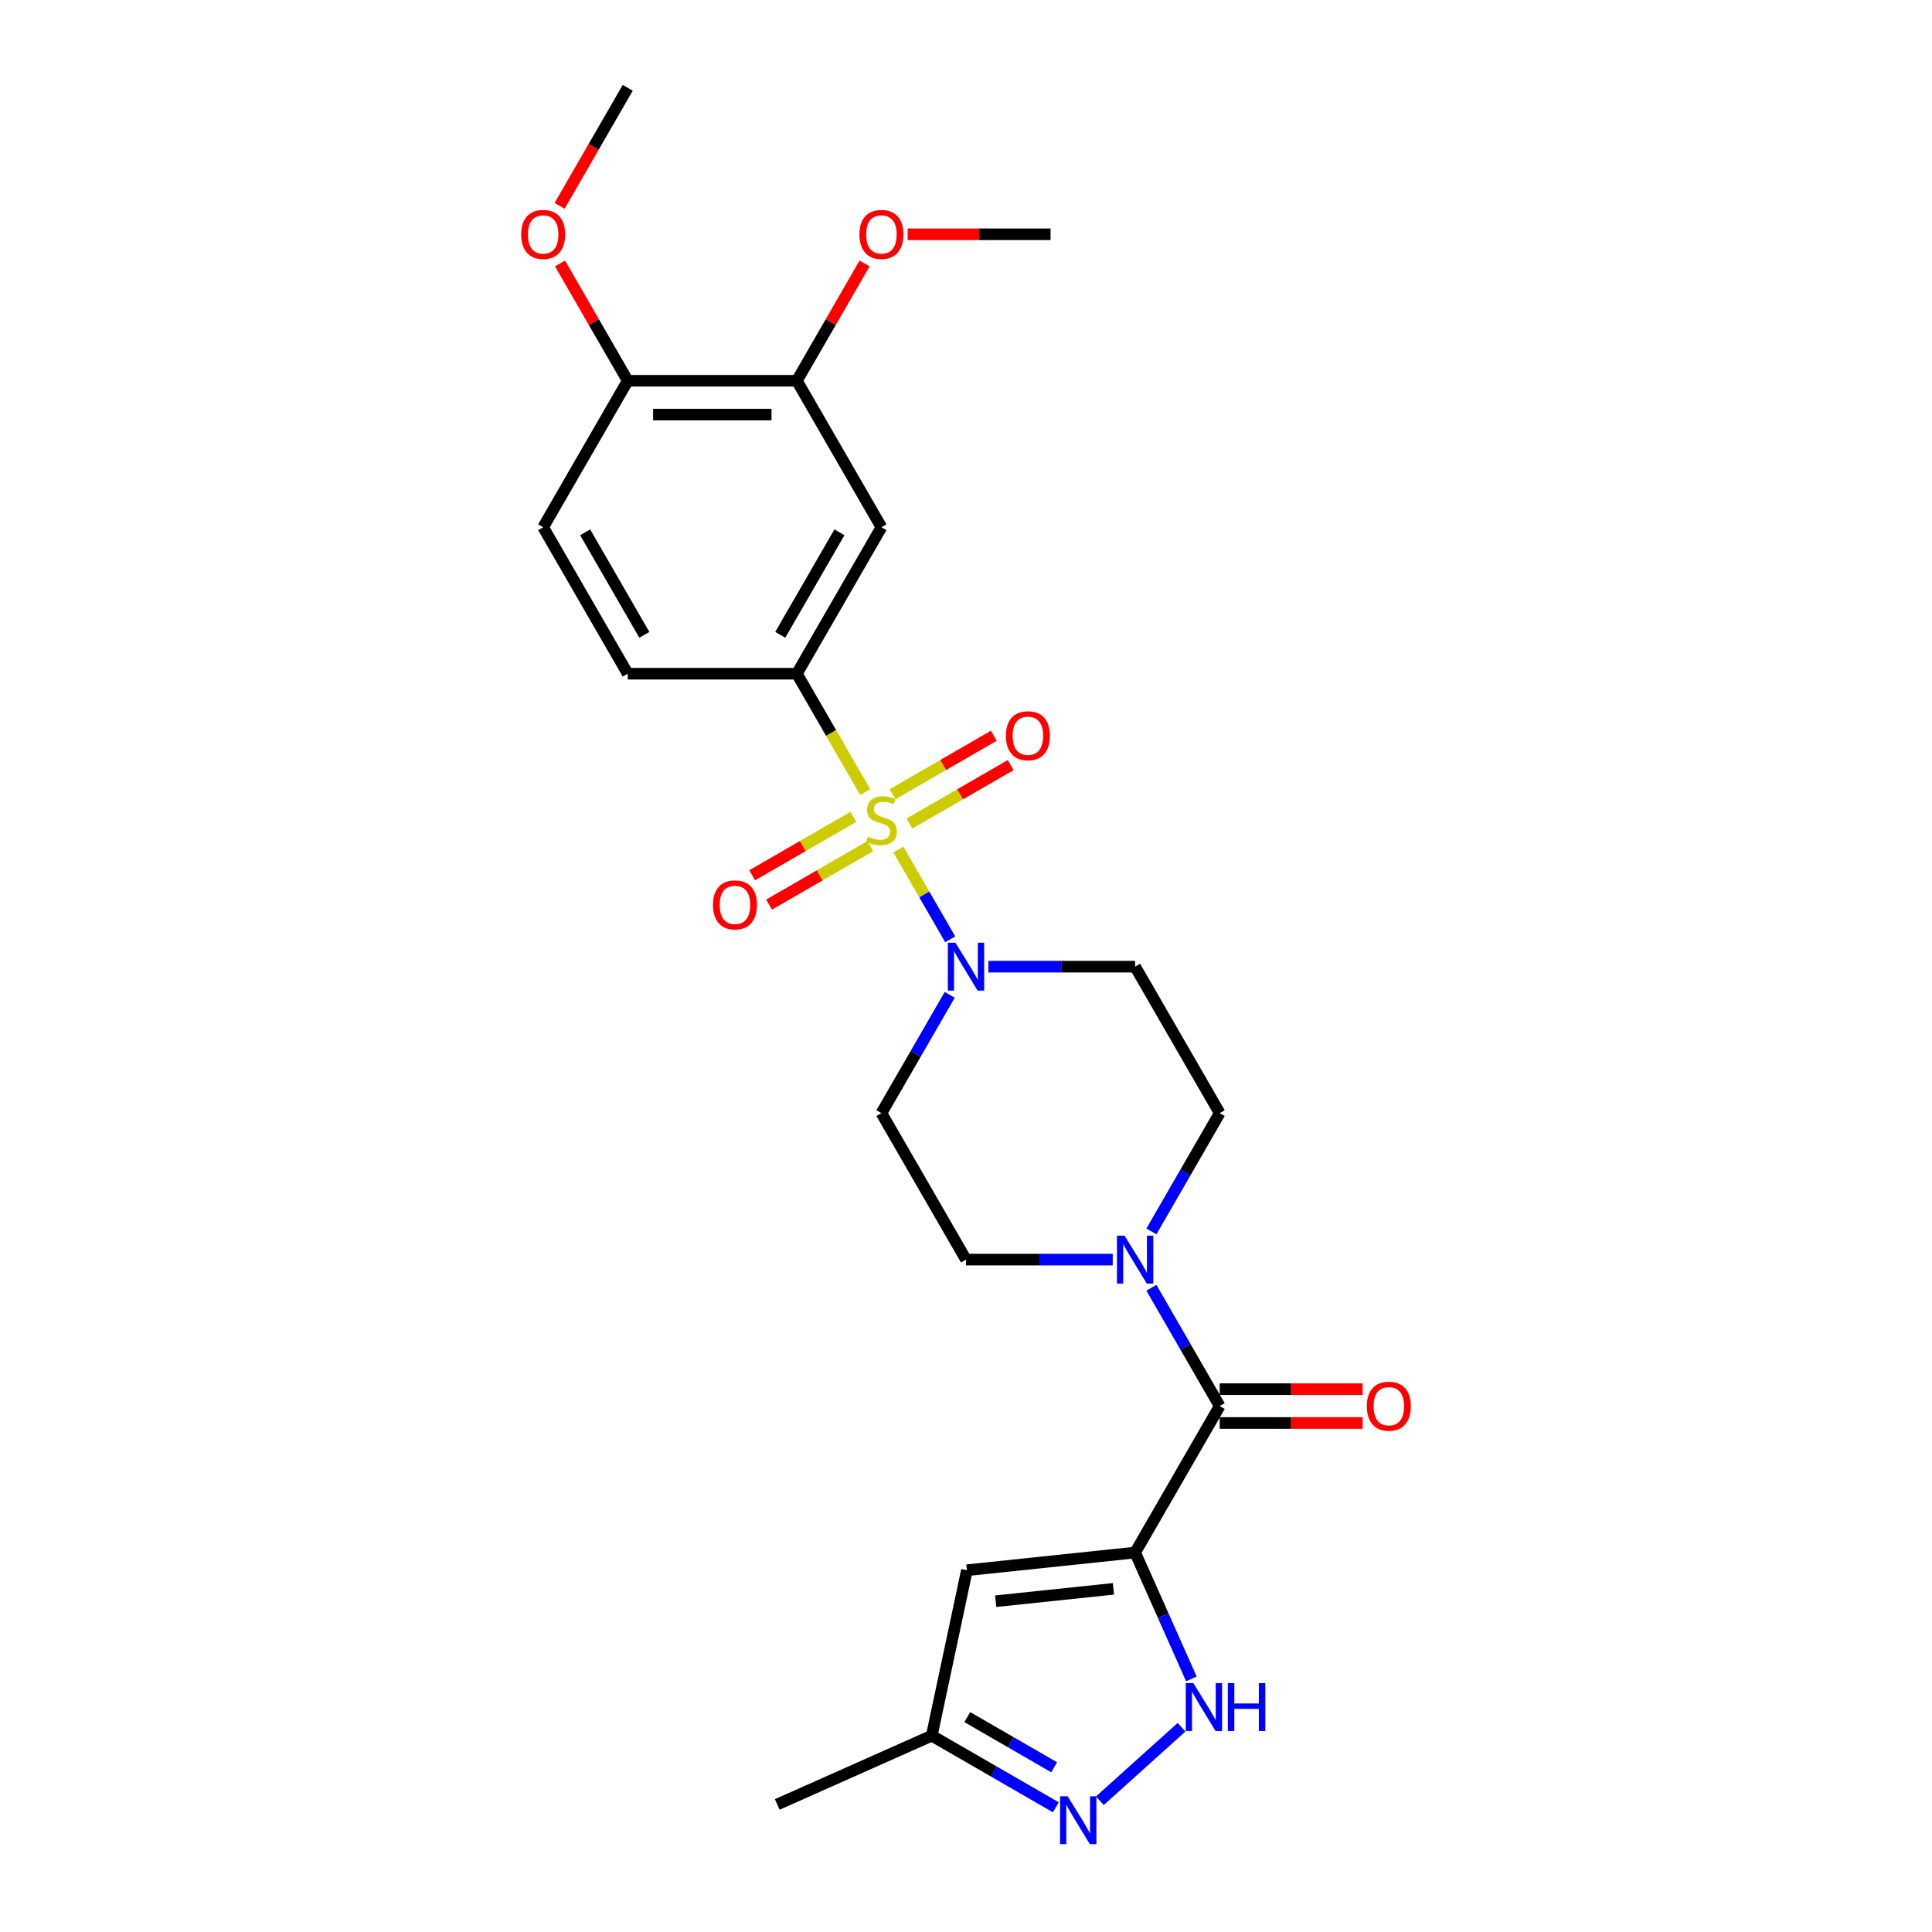 <?xml version='1.0' encoding='iso-8859-1'?>
<svg version='1.1' baseProfile='full'
              xmlns='http://www.w3.org/2000/svg'
                      xmlns:rdkit='http://www.rdkit.org/xml'
                      xmlns:xlink='http://www.w3.org/1999/xlink'
                  xml:space='preserve'
width='1000px' height='1000px' viewBox='0 0 1000 1000'>
<!-- END OF HEADER -->
<rect style='opacity:1.0;fill:#FFFFFF;stroke:none' width='1000' height='1000' x='0' y='0'> </rect>
<path class='bond-1' d='M 465.013,439.741 L 478.423,462.968' style='fill:none;fill-rule:evenodd;stroke:#CCCC00;stroke-width:6px;stroke-linecap:butt;stroke-linejoin:miter;stroke-opacity:1' />
<path class='bond-1' d='M 478.423,462.968 L 491.833,486.195' style='fill:none;fill-rule:evenodd;stroke:#0000FF;stroke-width:6px;stroke-linecap:butt;stroke-linejoin:miter;stroke-opacity:1' />
<path class='bond-4' d='M 447.828,409.976 L 430.143,379.344' style='fill:none;fill-rule:evenodd;stroke:#CCCC00;stroke-width:6px;stroke-linecap:butt;stroke-linejoin:miter;stroke-opacity:1' />
<path class='bond-4' d='M 430.143,379.344 L 412.457,348.712' style='fill:none;fill-rule:evenodd;stroke:#000000;stroke-width:6px;stroke-linecap:butt;stroke-linejoin:miter;stroke-opacity:1' />
<path class='bond-9' d='M 441.714,422.797 L 415.514,437.924' style='fill:none;fill-rule:evenodd;stroke:#CCCC00;stroke-width:6px;stroke-linecap:butt;stroke-linejoin:miter;stroke-opacity:1' />
<path class='bond-9' d='M 415.514,437.924 L 389.314,453.051' style='fill:none;fill-rule:evenodd;stroke:#FF0000;stroke-width:6px;stroke-linecap:butt;stroke-linejoin:miter;stroke-opacity:1' />
<path class='bond-9' d='M 450.468,437.96 L 424.268,453.087' style='fill:none;fill-rule:evenodd;stroke:#CCCC00;stroke-width:6px;stroke-linecap:butt;stroke-linejoin:miter;stroke-opacity:1' />
<path class='bond-9' d='M 424.268,453.087 L 398.068,468.214' style='fill:none;fill-rule:evenodd;stroke:#FF0000;stroke-width:6px;stroke-linecap:butt;stroke-linejoin:miter;stroke-opacity:1' />
<path class='bond-10' d='M 470.743,426.255 L 496.943,411.128' style='fill:none;fill-rule:evenodd;stroke:#CCCC00;stroke-width:6px;stroke-linecap:butt;stroke-linejoin:miter;stroke-opacity:1' />
<path class='bond-10' d='M 496.943,411.128 L 523.144,396.001' style='fill:none;fill-rule:evenodd;stroke:#FF0000;stroke-width:6px;stroke-linecap:butt;stroke-linejoin:miter;stroke-opacity:1' />
<path class='bond-10' d='M 461.989,411.092 L 488.189,395.965' style='fill:none;fill-rule:evenodd;stroke:#CCCC00;stroke-width:6px;stroke-linecap:butt;stroke-linejoin:miter;stroke-opacity:1' />
<path class='bond-10' d='M 488.189,395.965 L 514.389,380.838' style='fill:none;fill-rule:evenodd;stroke:#FF0000;stroke-width:6px;stroke-linecap:butt;stroke-linejoin:miter;stroke-opacity:1' />
<path class='bond-0' d='M 587.543,803.597 L 631.314,727.783' style='fill:none;fill-rule:evenodd;stroke:#000000;stroke-width:6px;stroke-linecap:butt;stroke-linejoin:miter;stroke-opacity:1' />
<path class='bond-3' d='M 587.543,803.597 L 602.099,836.292' style='fill:none;fill-rule:evenodd;stroke:#000000;stroke-width:6px;stroke-linecap:butt;stroke-linejoin:miter;stroke-opacity:1' />
<path class='bond-3' d='M 602.099,836.292 L 616.656,868.987' style='fill:none;fill-rule:evenodd;stroke:#0000FF;stroke-width:6px;stroke-linecap:butt;stroke-linejoin:miter;stroke-opacity:1' />
<path class='bond-5' d='M 587.543,803.597 L 500.48,812.748' style='fill:none;fill-rule:evenodd;stroke:#000000;stroke-width:6px;stroke-linecap:butt;stroke-linejoin:miter;stroke-opacity:1' />
<path class='bond-5' d='M 576.313,822.383 L 515.369,828.788' style='fill:none;fill-rule:evenodd;stroke:#000000;stroke-width:6px;stroke-linecap:butt;stroke-linejoin:miter;stroke-opacity:1' />
<path class='bond-12' d='M 491.58,514.925 L 473.904,545.54' style='fill:none;fill-rule:evenodd;stroke:#0000FF;stroke-width:6px;stroke-linecap:butt;stroke-linejoin:miter;stroke-opacity:1' />
<path class='bond-12' d='M 473.904,545.54 L 456.229,576.155' style='fill:none;fill-rule:evenodd;stroke:#000000;stroke-width:6px;stroke-linecap:butt;stroke-linejoin:miter;stroke-opacity:1' />
<path class='bond-13' d='M 511.591,500.34 L 549.567,500.34' style='fill:none;fill-rule:evenodd;stroke:#0000FF;stroke-width:6px;stroke-linecap:butt;stroke-linejoin:miter;stroke-opacity:1' />
<path class='bond-13' d='M 549.567,500.34 L 587.543,500.34' style='fill:none;fill-rule:evenodd;stroke:#000000;stroke-width:6px;stroke-linecap:butt;stroke-linejoin:miter;stroke-opacity:1' />
<path class='bond-2' d='M 631.314,727.783 L 613.639,697.168' style='fill:none;fill-rule:evenodd;stroke:#000000;stroke-width:6px;stroke-linecap:butt;stroke-linejoin:miter;stroke-opacity:1' />
<path class='bond-2' d='M 613.639,697.168 L 595.963,666.554' style='fill:none;fill-rule:evenodd;stroke:#0000FF;stroke-width:6px;stroke-linecap:butt;stroke-linejoin:miter;stroke-opacity:1' />
<path class='bond-17' d='M 631.314,736.537 L 668.301,736.537' style='fill:none;fill-rule:evenodd;stroke:#000000;stroke-width:6px;stroke-linecap:butt;stroke-linejoin:miter;stroke-opacity:1' />
<path class='bond-17' d='M 668.301,736.537 L 705.288,736.537' style='fill:none;fill-rule:evenodd;stroke:#FF0000;stroke-width:6px;stroke-linecap:butt;stroke-linejoin:miter;stroke-opacity:1' />
<path class='bond-17' d='M 631.314,719.029 L 668.301,719.029' style='fill:none;fill-rule:evenodd;stroke:#000000;stroke-width:6px;stroke-linecap:butt;stroke-linejoin:miter;stroke-opacity:1' />
<path class='bond-17' d='M 668.301,719.029 L 705.288,719.029' style='fill:none;fill-rule:evenodd;stroke:#FF0000;stroke-width:6px;stroke-linecap:butt;stroke-linejoin:miter;stroke-opacity:1' />
<path class='bond-7' d='M 611.559,894.008 L 569.293,932.064' style='fill:none;fill-rule:evenodd;stroke:#0000FF;stroke-width:6px;stroke-linecap:butt;stroke-linejoin:miter;stroke-opacity:1' />
<path class='bond-8' d='M 412.457,348.712 L 456.229,272.897' style='fill:none;fill-rule:evenodd;stroke:#000000;stroke-width:6px;stroke-linecap:butt;stroke-linejoin:miter;stroke-opacity:1' />
<path class='bond-8' d='M 403.86,328.585 L 434.5,275.515' style='fill:none;fill-rule:evenodd;stroke:#000000;stroke-width:6px;stroke-linecap:butt;stroke-linejoin:miter;stroke-opacity:1' />
<path class='bond-19' d='M 412.457,348.712 L 324.914,348.712' style='fill:none;fill-rule:evenodd;stroke:#000000;stroke-width:6px;stroke-linecap:butt;stroke-linejoin:miter;stroke-opacity:1' />
<path class='bond-11' d='M 500.48,812.748 L 482.278,898.378' style='fill:none;fill-rule:evenodd;stroke:#000000;stroke-width:6px;stroke-linecap:butt;stroke-linejoin:miter;stroke-opacity:1' />
<path class='bond-6' d='M 595.963,637.384 L 613.639,606.769' style='fill:none;fill-rule:evenodd;stroke:#0000FF;stroke-width:6px;stroke-linecap:butt;stroke-linejoin:miter;stroke-opacity:1' />
<path class='bond-6' d='M 613.639,606.769 L 631.314,576.155' style='fill:none;fill-rule:evenodd;stroke:#000000;stroke-width:6px;stroke-linecap:butt;stroke-linejoin:miter;stroke-opacity:1' />
<path class='bond-26' d='M 575.952,651.969 L 537.976,651.969' style='fill:none;fill-rule:evenodd;stroke:#0000FF;stroke-width:6px;stroke-linecap:butt;stroke-linejoin:miter;stroke-opacity:1' />
<path class='bond-26' d='M 537.976,651.969 L 500,651.969' style='fill:none;fill-rule:evenodd;stroke:#000000;stroke-width:6px;stroke-linecap:butt;stroke-linejoin:miter;stroke-opacity:1' />
<path class='bond-28' d='M 546.502,935.458 L 514.39,916.918' style='fill:none;fill-rule:evenodd;stroke:#0000FF;stroke-width:6px;stroke-linecap:butt;stroke-linejoin:miter;stroke-opacity:1' />
<path class='bond-28' d='M 514.39,916.918 L 482.278,898.378' style='fill:none;fill-rule:evenodd;stroke:#000000;stroke-width:6px;stroke-linecap:butt;stroke-linejoin:miter;stroke-opacity:1' />
<path class='bond-28' d='M 545.623,914.733 L 523.144,901.755' style='fill:none;fill-rule:evenodd;stroke:#0000FF;stroke-width:6px;stroke-linecap:butt;stroke-linejoin:miter;stroke-opacity:1' />
<path class='bond-28' d='M 523.144,901.755 L 500.666,888.777' style='fill:none;fill-rule:evenodd;stroke:#000000;stroke-width:6px;stroke-linecap:butt;stroke-linejoin:miter;stroke-opacity:1' />
<path class='bond-14' d='M 456.229,272.897 L 412.457,197.083' style='fill:none;fill-rule:evenodd;stroke:#000000;stroke-width:6px;stroke-linecap:butt;stroke-linejoin:miter;stroke-opacity:1' />
<path class='bond-23' d='M 482.278,898.378 L 402.304,933.985' style='fill:none;fill-rule:evenodd;stroke:#000000;stroke-width:6px;stroke-linecap:butt;stroke-linejoin:miter;stroke-opacity:1' />
<path class='bond-15' d='M 456.229,576.155 L 500,651.969' style='fill:none;fill-rule:evenodd;stroke:#000000;stroke-width:6px;stroke-linecap:butt;stroke-linejoin:miter;stroke-opacity:1' />
<path class='bond-16' d='M 587.543,500.34 L 631.314,576.155' style='fill:none;fill-rule:evenodd;stroke:#000000;stroke-width:6px;stroke-linecap:butt;stroke-linejoin:miter;stroke-opacity:1' />
<path class='bond-21' d='M 412.457,197.083 L 429.981,166.731' style='fill:none;fill-rule:evenodd;stroke:#000000;stroke-width:6px;stroke-linecap:butt;stroke-linejoin:miter;stroke-opacity:1' />
<path class='bond-21' d='M 429.981,166.731 L 447.505,136.379' style='fill:none;fill-rule:evenodd;stroke:#FF0000;stroke-width:6px;stroke-linecap:butt;stroke-linejoin:miter;stroke-opacity:1' />
<path class='bond-27' d='M 412.457,197.083 L 324.914,197.083' style='fill:none;fill-rule:evenodd;stroke:#000000;stroke-width:6px;stroke-linecap:butt;stroke-linejoin:miter;stroke-opacity:1' />
<path class='bond-27' d='M 399.326,214.592 L 338.046,214.592' style='fill:none;fill-rule:evenodd;stroke:#000000;stroke-width:6px;stroke-linecap:butt;stroke-linejoin:miter;stroke-opacity:1' />
<path class='bond-18' d='M 324.914,197.083 L 281.143,272.897' style='fill:none;fill-rule:evenodd;stroke:#000000;stroke-width:6px;stroke-linecap:butt;stroke-linejoin:miter;stroke-opacity:1' />
<path class='bond-22' d='M 324.914,197.083 L 307.391,166.731' style='fill:none;fill-rule:evenodd;stroke:#000000;stroke-width:6px;stroke-linecap:butt;stroke-linejoin:miter;stroke-opacity:1' />
<path class='bond-22' d='M 307.391,166.731 L 289.867,136.379' style='fill:none;fill-rule:evenodd;stroke:#FF0000;stroke-width:6px;stroke-linecap:butt;stroke-linejoin:miter;stroke-opacity:1' />
<path class='bond-20' d='M 324.914,348.712 L 281.143,272.897' style='fill:none;fill-rule:evenodd;stroke:#000000;stroke-width:6px;stroke-linecap:butt;stroke-linejoin:miter;stroke-opacity:1' />
<path class='bond-20' d='M 333.512,328.585 L 302.872,275.515' style='fill:none;fill-rule:evenodd;stroke:#000000;stroke-width:6px;stroke-linecap:butt;stroke-linejoin:miter;stroke-opacity:1' />
<path class='bond-24' d='M 469.798,121.269 L 506.785,121.269' style='fill:none;fill-rule:evenodd;stroke:#FF0000;stroke-width:6px;stroke-linecap:butt;stroke-linejoin:miter;stroke-opacity:1' />
<path class='bond-24' d='M 506.785,121.269 L 543.771,121.269' style='fill:none;fill-rule:evenodd;stroke:#000000;stroke-width:6px;stroke-linecap:butt;stroke-linejoin:miter;stroke-opacity:1' />
<path class='bond-25' d='M 289.644,106.544 L 307.279,75.999' style='fill:none;fill-rule:evenodd;stroke:#FF0000;stroke-width:6px;stroke-linecap:butt;stroke-linejoin:miter;stroke-opacity:1' />
<path class='bond-25' d='M 307.279,75.999 L 324.914,45.455' style='fill:none;fill-rule:evenodd;stroke:#000000;stroke-width:6px;stroke-linecap:butt;stroke-linejoin:miter;stroke-opacity:1' />
<path  class='atom-0' d='M 449.225 433.035
Q 449.505 433.14, 450.661 433.63
Q 451.816 434.121, 453.077 434.436
Q 454.373 434.716, 455.633 434.716
Q 457.979 434.716, 459.345 433.595
Q 460.711 432.44, 460.711 430.444
Q 460.711 429.078, 460.01 428.238
Q 459.345 427.397, 458.295 426.942
Q 457.244 426.487, 455.493 425.962
Q 453.287 425.296, 451.957 424.666
Q 450.661 424.036, 449.715 422.705
Q 448.805 421.374, 448.805 419.133
Q 448.805 416.017, 450.906 414.091
Q 453.042 412.165, 457.244 412.165
Q 460.115 412.165, 463.372 413.531
L 462.567 416.227
Q 459.59 415.001, 457.349 415.001
Q 454.933 415.001, 453.602 416.017
Q 452.272 416.997, 452.307 418.713
Q 452.307 420.044, 452.972 420.849
Q 453.672 421.655, 454.653 422.11
Q 455.668 422.565, 457.349 423.09
Q 459.59 423.791, 460.921 424.491
Q 462.252 425.191, 463.197 426.627
Q 464.177 428.028, 464.177 430.444
Q 464.177 433.876, 461.866 435.731
Q 459.59 437.552, 455.773 437.552
Q 453.567 437.552, 451.886 437.062
Q 450.241 436.607, 448.28 435.802
L 449.225 433.035
' fill='#CCCC00'/>
<path  class='atom-2' d='M 494.52 487.944
L 502.644 501.076
Q 503.449 502.371, 504.745 504.717
Q 506.04 507.064, 506.11 507.204
L 506.11 487.944
L 509.402 487.944
L 509.402 512.736
L 506.005 512.736
L 497.286 498.379
Q 496.271 496.699, 495.185 494.773
Q 494.135 492.847, 493.819 492.251
L 493.819 512.736
L 490.598 512.736
L 490.598 487.944
L 494.52 487.944
' fill='#0000FF'/>
<path  class='atom-4' d='M 617.669 871.176
L 625.793 884.307
Q 626.599 885.603, 627.894 887.949
Q 629.19 890.295, 629.26 890.435
L 629.26 871.176
L 632.552 871.176
L 632.552 895.968
L 629.155 895.968
L 620.436 881.611
Q 619.42 879.93, 618.335 878.004
Q 617.284 876.078, 616.969 875.483
L 616.969 895.968
L 613.748 895.968
L 613.748 871.176
L 617.669 871.176
' fill='#0000FF'/>
<path  class='atom-4' d='M 635.528 871.176
L 638.89 871.176
L 638.89 881.716
L 651.566 881.716
L 651.566 871.176
L 654.928 871.176
L 654.928 895.968
L 651.566 895.968
L 651.566 884.517
L 638.89 884.517
L 638.89 895.968
L 635.528 895.968
L 635.528 871.176
' fill='#0000FF'/>
<path  class='atom-7' d='M 582.063 639.573
L 590.187 652.704
Q 590.992 654, 592.288 656.346
Q 593.583 658.692, 593.653 658.832
L 593.653 639.573
L 596.945 639.573
L 596.945 664.365
L 593.548 664.365
L 584.829 650.008
Q 583.813 648.327, 582.728 646.401
Q 581.677 644.475, 581.362 643.88
L 581.362 664.365
L 578.141 664.365
L 578.141 639.573
L 582.063 639.573
' fill='#0000FF'/>
<path  class='atom-8' d='M 552.613 929.753
L 560.736 942.885
Q 561.542 944.18, 562.838 946.527
Q 564.133 948.873, 564.203 949.013
L 564.203 929.753
L 567.495 929.753
L 567.495 954.545
L 564.098 954.545
L 555.379 940.188
Q 554.363 938.508, 553.278 936.582
Q 552.227 934.656, 551.912 934.06
L 551.912 954.545
L 548.691 954.545
L 548.691 929.753
L 552.613 929.753
' fill='#0000FF'/>
<path  class='atom-10' d='M 369.034 468.367
Q 369.034 462.415, 371.975 459.088
Q 374.917 455.761, 380.414 455.761
Q 385.912 455.761, 388.853 459.088
Q 391.795 462.415, 391.795 468.367
Q 391.795 474.39, 388.818 477.822
Q 385.842 481.219, 380.414 481.219
Q 374.952 481.219, 371.975 477.822
Q 369.034 474.425, 369.034 468.367
M 380.414 478.417
Q 384.196 478.417, 386.227 475.896
Q 388.293 473.34, 388.293 468.367
Q 388.293 463.5, 386.227 461.049
Q 384.196 458.563, 380.414 458.563
Q 376.632 458.563, 374.566 461.014
Q 372.535 463.465, 372.535 468.367
Q 372.535 473.375, 374.566 475.896
Q 376.632 478.417, 380.414 478.417
' fill='#FF0000'/>
<path  class='atom-11' d='M 520.662 380.825
Q 520.662 374.872, 523.604 371.545
Q 526.545 368.218, 532.043 368.218
Q 537.541 368.218, 540.482 371.545
Q 543.423 374.872, 543.423 380.825
Q 543.423 386.848, 540.447 390.279
Q 537.471 393.676, 532.043 393.676
Q 526.58 393.676, 523.604 390.279
Q 520.662 386.883, 520.662 380.825
M 532.043 390.875
Q 535.825 390.875, 537.856 388.353
Q 539.922 385.797, 539.922 380.825
Q 539.922 375.957, 537.856 373.506
Q 535.825 371.02, 532.043 371.02
Q 528.261 371.02, 526.195 373.471
Q 524.164 375.922, 524.164 380.825
Q 524.164 385.832, 526.195 388.353
Q 528.261 390.875, 532.043 390.875
' fill='#FF0000'/>
<path  class='atom-18' d='M 707.476 727.853
Q 707.476 721.9, 710.418 718.574
Q 713.359 715.247, 718.857 715.247
Q 724.355 715.247, 727.296 718.574
Q 730.238 721.9, 730.238 727.853
Q 730.238 733.876, 727.261 737.308
Q 724.285 740.705, 718.857 740.705
Q 713.394 740.705, 710.418 737.308
Q 707.476 733.911, 707.476 727.853
M 718.857 737.903
Q 722.639 737.903, 724.67 735.382
Q 726.736 732.826, 726.736 727.853
Q 726.736 722.986, 724.67 720.535
Q 722.639 718.048, 718.857 718.048
Q 715.075 718.048, 713.009 720.5
Q 710.978 722.951, 710.978 727.853
Q 710.978 732.861, 713.009 735.382
Q 715.075 737.903, 718.857 737.903
' fill='#FF0000'/>
<path  class='atom-22' d='M 444.848 121.339
Q 444.848 115.386, 447.789 112.059
Q 450.731 108.733, 456.229 108.733
Q 461.726 108.733, 464.668 112.059
Q 467.609 115.386, 467.609 121.339
Q 467.609 127.362, 464.633 130.793
Q 461.656 134.19, 456.229 134.19
Q 450.766 134.19, 447.789 130.793
Q 444.848 127.397, 444.848 121.339
M 456.229 131.389
Q 460.01 131.389, 462.041 128.868
Q 464.107 126.311, 464.107 121.339
Q 464.107 116.471, 462.041 114.02
Q 460.01 111.534, 456.229 111.534
Q 452.447 111.534, 450.381 113.985
Q 448.35 116.436, 448.35 121.339
Q 448.35 126.346, 450.381 128.868
Q 452.447 131.389, 456.229 131.389
' fill='#FF0000'/>
<path  class='atom-23' d='M 269.762 121.339
Q 269.762 115.386, 272.704 112.059
Q 275.645 108.733, 281.143 108.733
Q 286.641 108.733, 289.582 112.059
Q 292.524 115.386, 292.524 121.339
Q 292.524 127.362, 289.547 130.793
Q 286.571 134.19, 281.143 134.19
Q 275.68 134.19, 272.704 130.793
Q 269.762 127.397, 269.762 121.339
M 281.143 131.389
Q 284.925 131.389, 286.956 128.868
Q 289.022 126.311, 289.022 121.339
Q 289.022 116.471, 286.956 114.02
Q 284.925 111.534, 281.143 111.534
Q 277.361 111.534, 275.295 113.985
Q 273.264 116.436, 273.264 121.339
Q 273.264 126.346, 275.295 128.868
Q 277.361 131.389, 281.143 131.389
' fill='#FF0000'/>
</svg>
